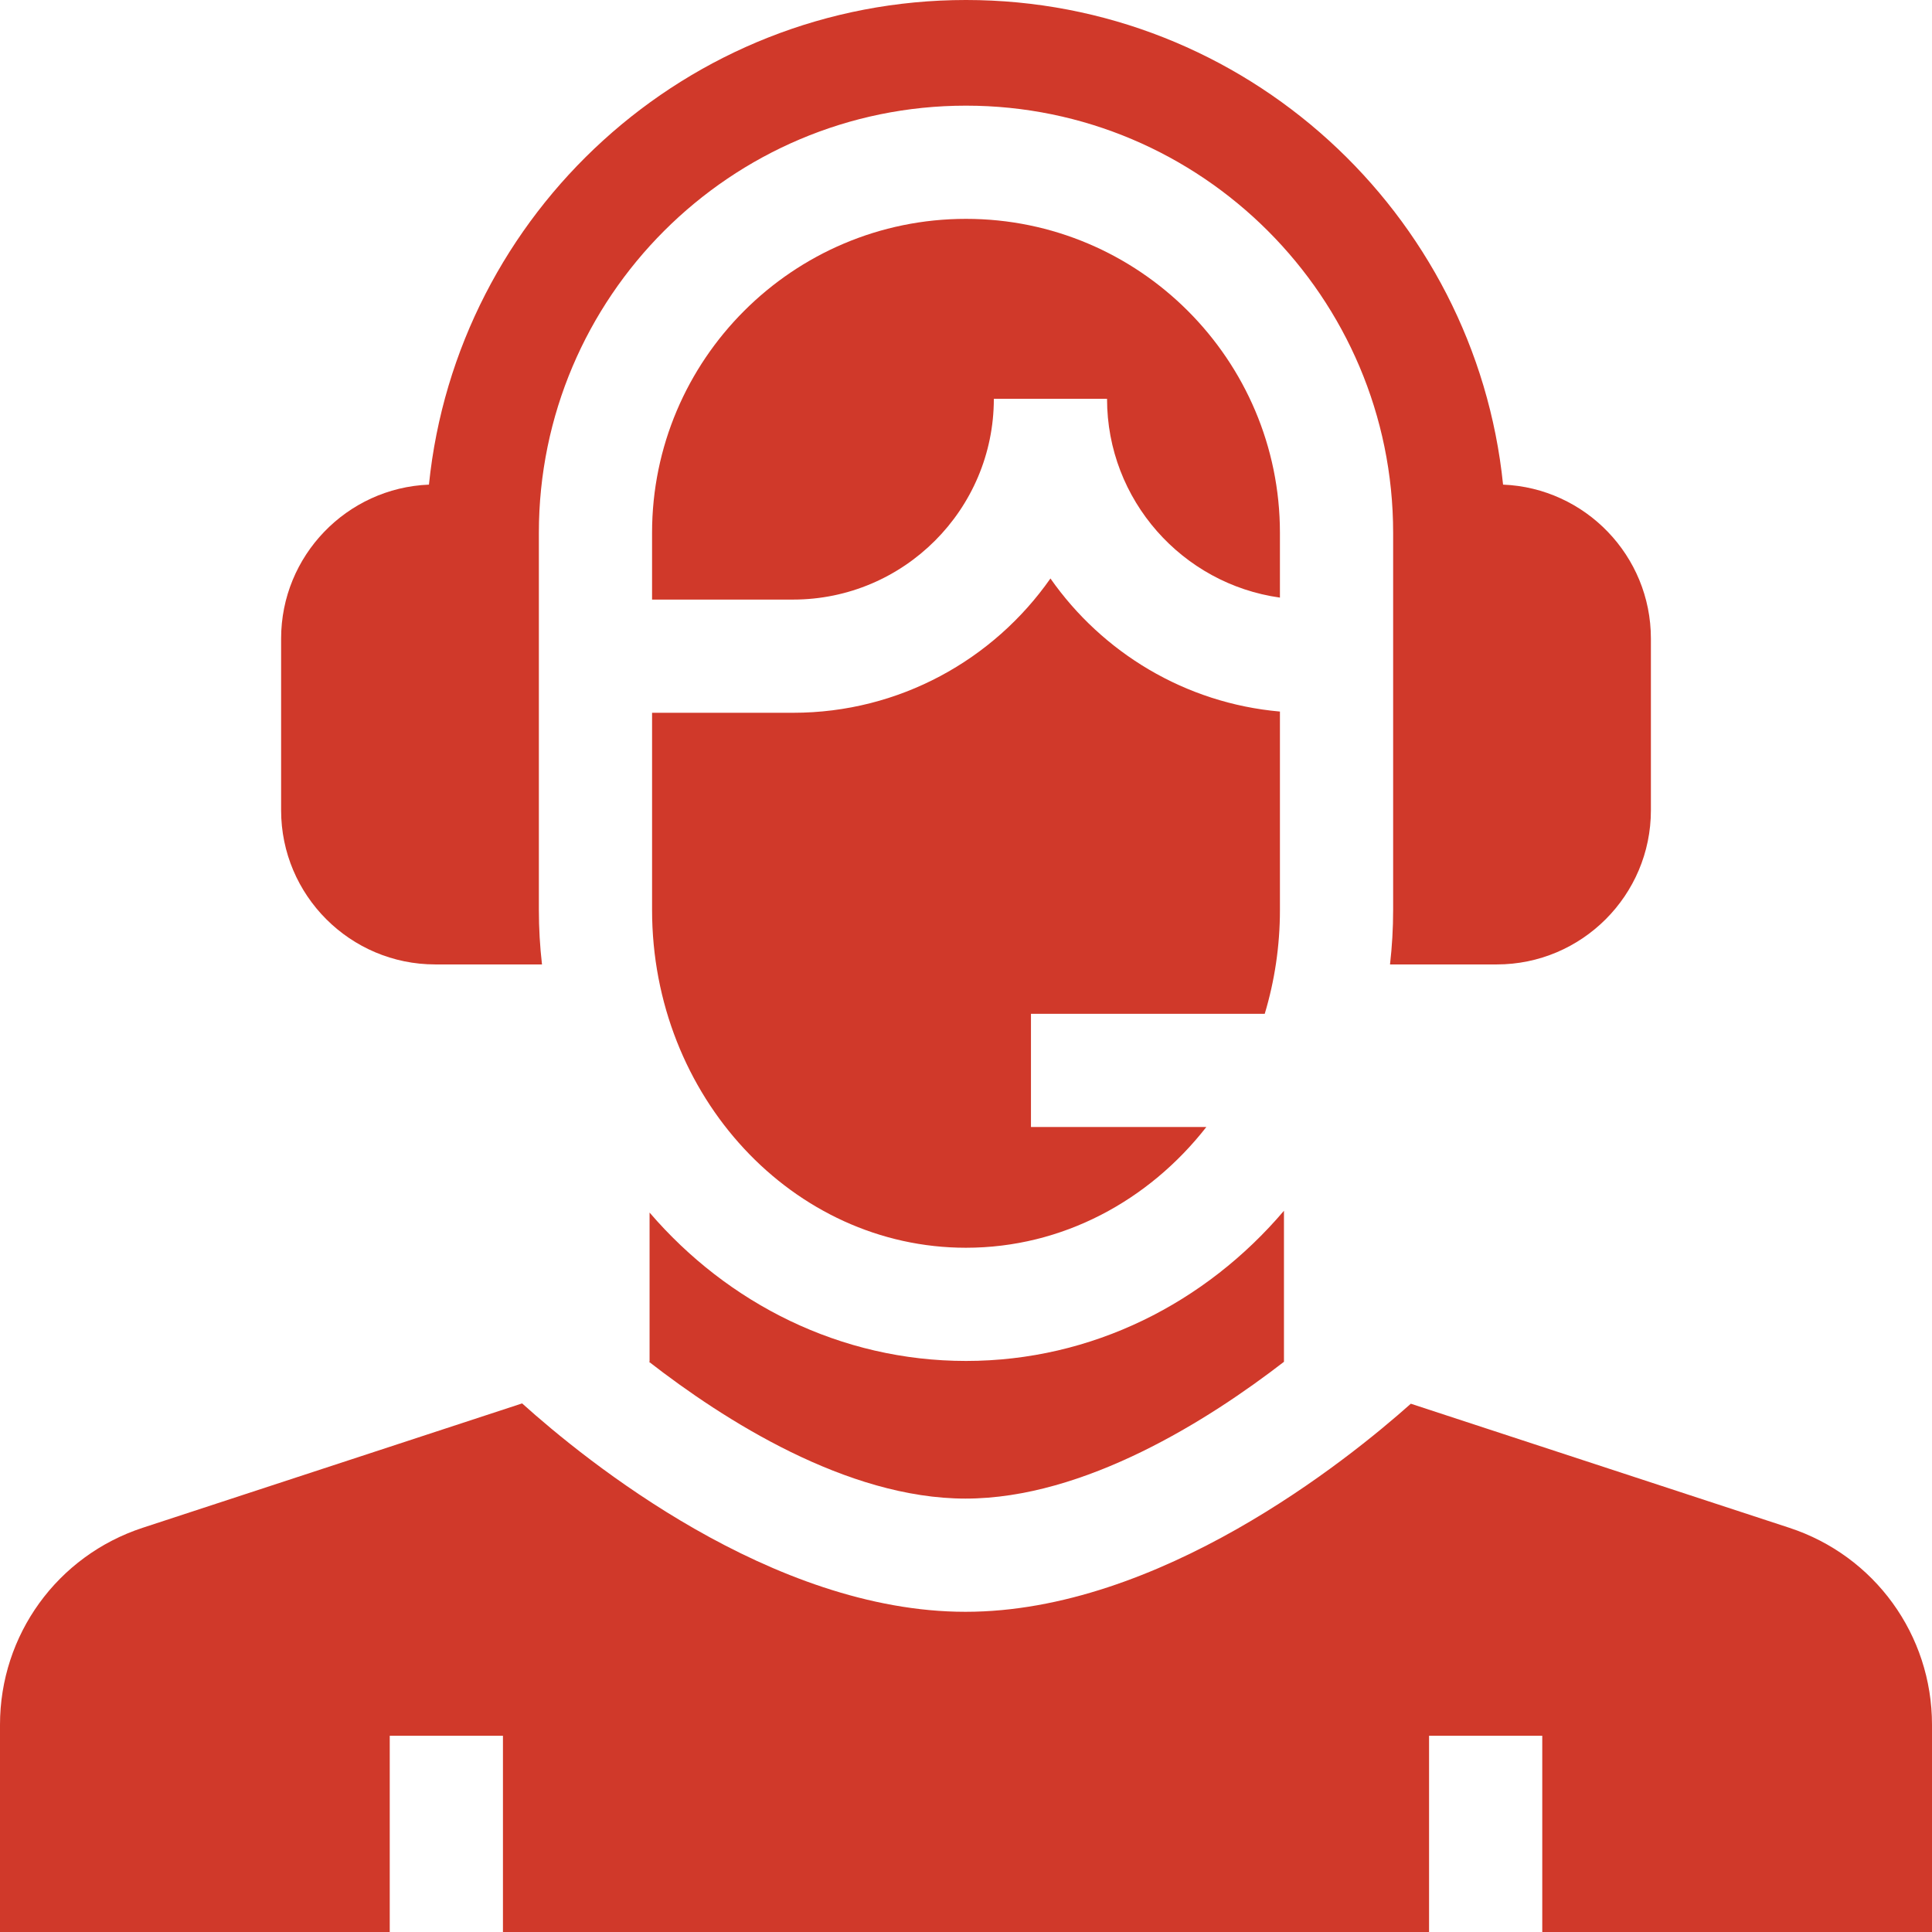 <?xml version="1.0"?>
<svg xmlns="http://www.w3.org/2000/svg" id="Capa_1" enable-background="new 0 0 512 512" height="512px" viewBox="0 0 512 512" width="512px"><g><g><path d="m263.377 105.697h30c0 26.829 19.967 49.069 45.818 52.674v-17.175c.001-45.875-37.32-83.196-83.195-83.196s-83.196 37.321-83.196 83.196v17.699h37.375c29.334 0 53.198-23.865 53.198-53.198z" data-original="#000000" class="active-path" data-old_color="#000000" fill="#d0392a"/><path d="m115.339 255.584h28.294c-.543-4.736-.829-9.555-.829-14.443v-99.946c0-62.416 50.779-113.195 113.196-113.195s113.196 50.779 113.196 113.196v99.946c0 4.888-.286 9.707-.829 14.443h28.294c22.521 0 40.843-18.322 40.843-40.843v-45.511c0-21.962-17.426-39.922-39.177-40.8-7.355-72.039-68.379-128.431-142.327-128.431s-134.972 56.392-142.327 128.431c-21.751.878-39.177 18.838-39.177 40.8v45.511c0 22.521 18.322 40.842 40.843 40.842z" data-original="#000000" class="active-path" data-old_color="#000000" fill="#d0392a"/><path d="m256 330.667c25.537 0 48.42-12.449 63.694-32h-46.479v-30h61.953c2.611-8.676 4.028-17.925 4.028-27.525v-52.572c-25.132-2.219-47.09-15.661-60.818-35.268-15.056 21.504-40.013 35.592-68.198 35.592h-37.375v52.247c-.001 49.365 37.32 89.526 83.195 89.526z" data-original="#000000" class="active-path" data-old_color="#000000" fill="#d0392a"/><path d="m340.262 360.892v-40.03c-20.74 24.416-50.829 39.804-84.262 39.804-33.214 0-63.132-15.185-83.857-39.323v39.503l-.144.047c19.688 15.316 52.361 36.25 83.871 36.25 31.652 0 64.542-20.923 84.392-36.251z" data-original="#000000" class="active-path" data-old_color="#000000" fill="#d0392a"/><path d="m474.182 404.877-100.297-32.877c-16.977 15.126-66.738 55.143-118.014 55.143-51.349 0-100.716-40.105-117.503-55.226l-100.551 32.96c-22.619 7.416-37.817 28.392-37.817 52.195v54.928h103.286v-52h30v52h245.429v-52h30v52h103.285v-54.928c0-23.803-15.198-44.779-37.818-52.195z" data-original="#000000" class="active-path" data-old_color="#000000" fill="#d0392a"/></g></g> </svg>
